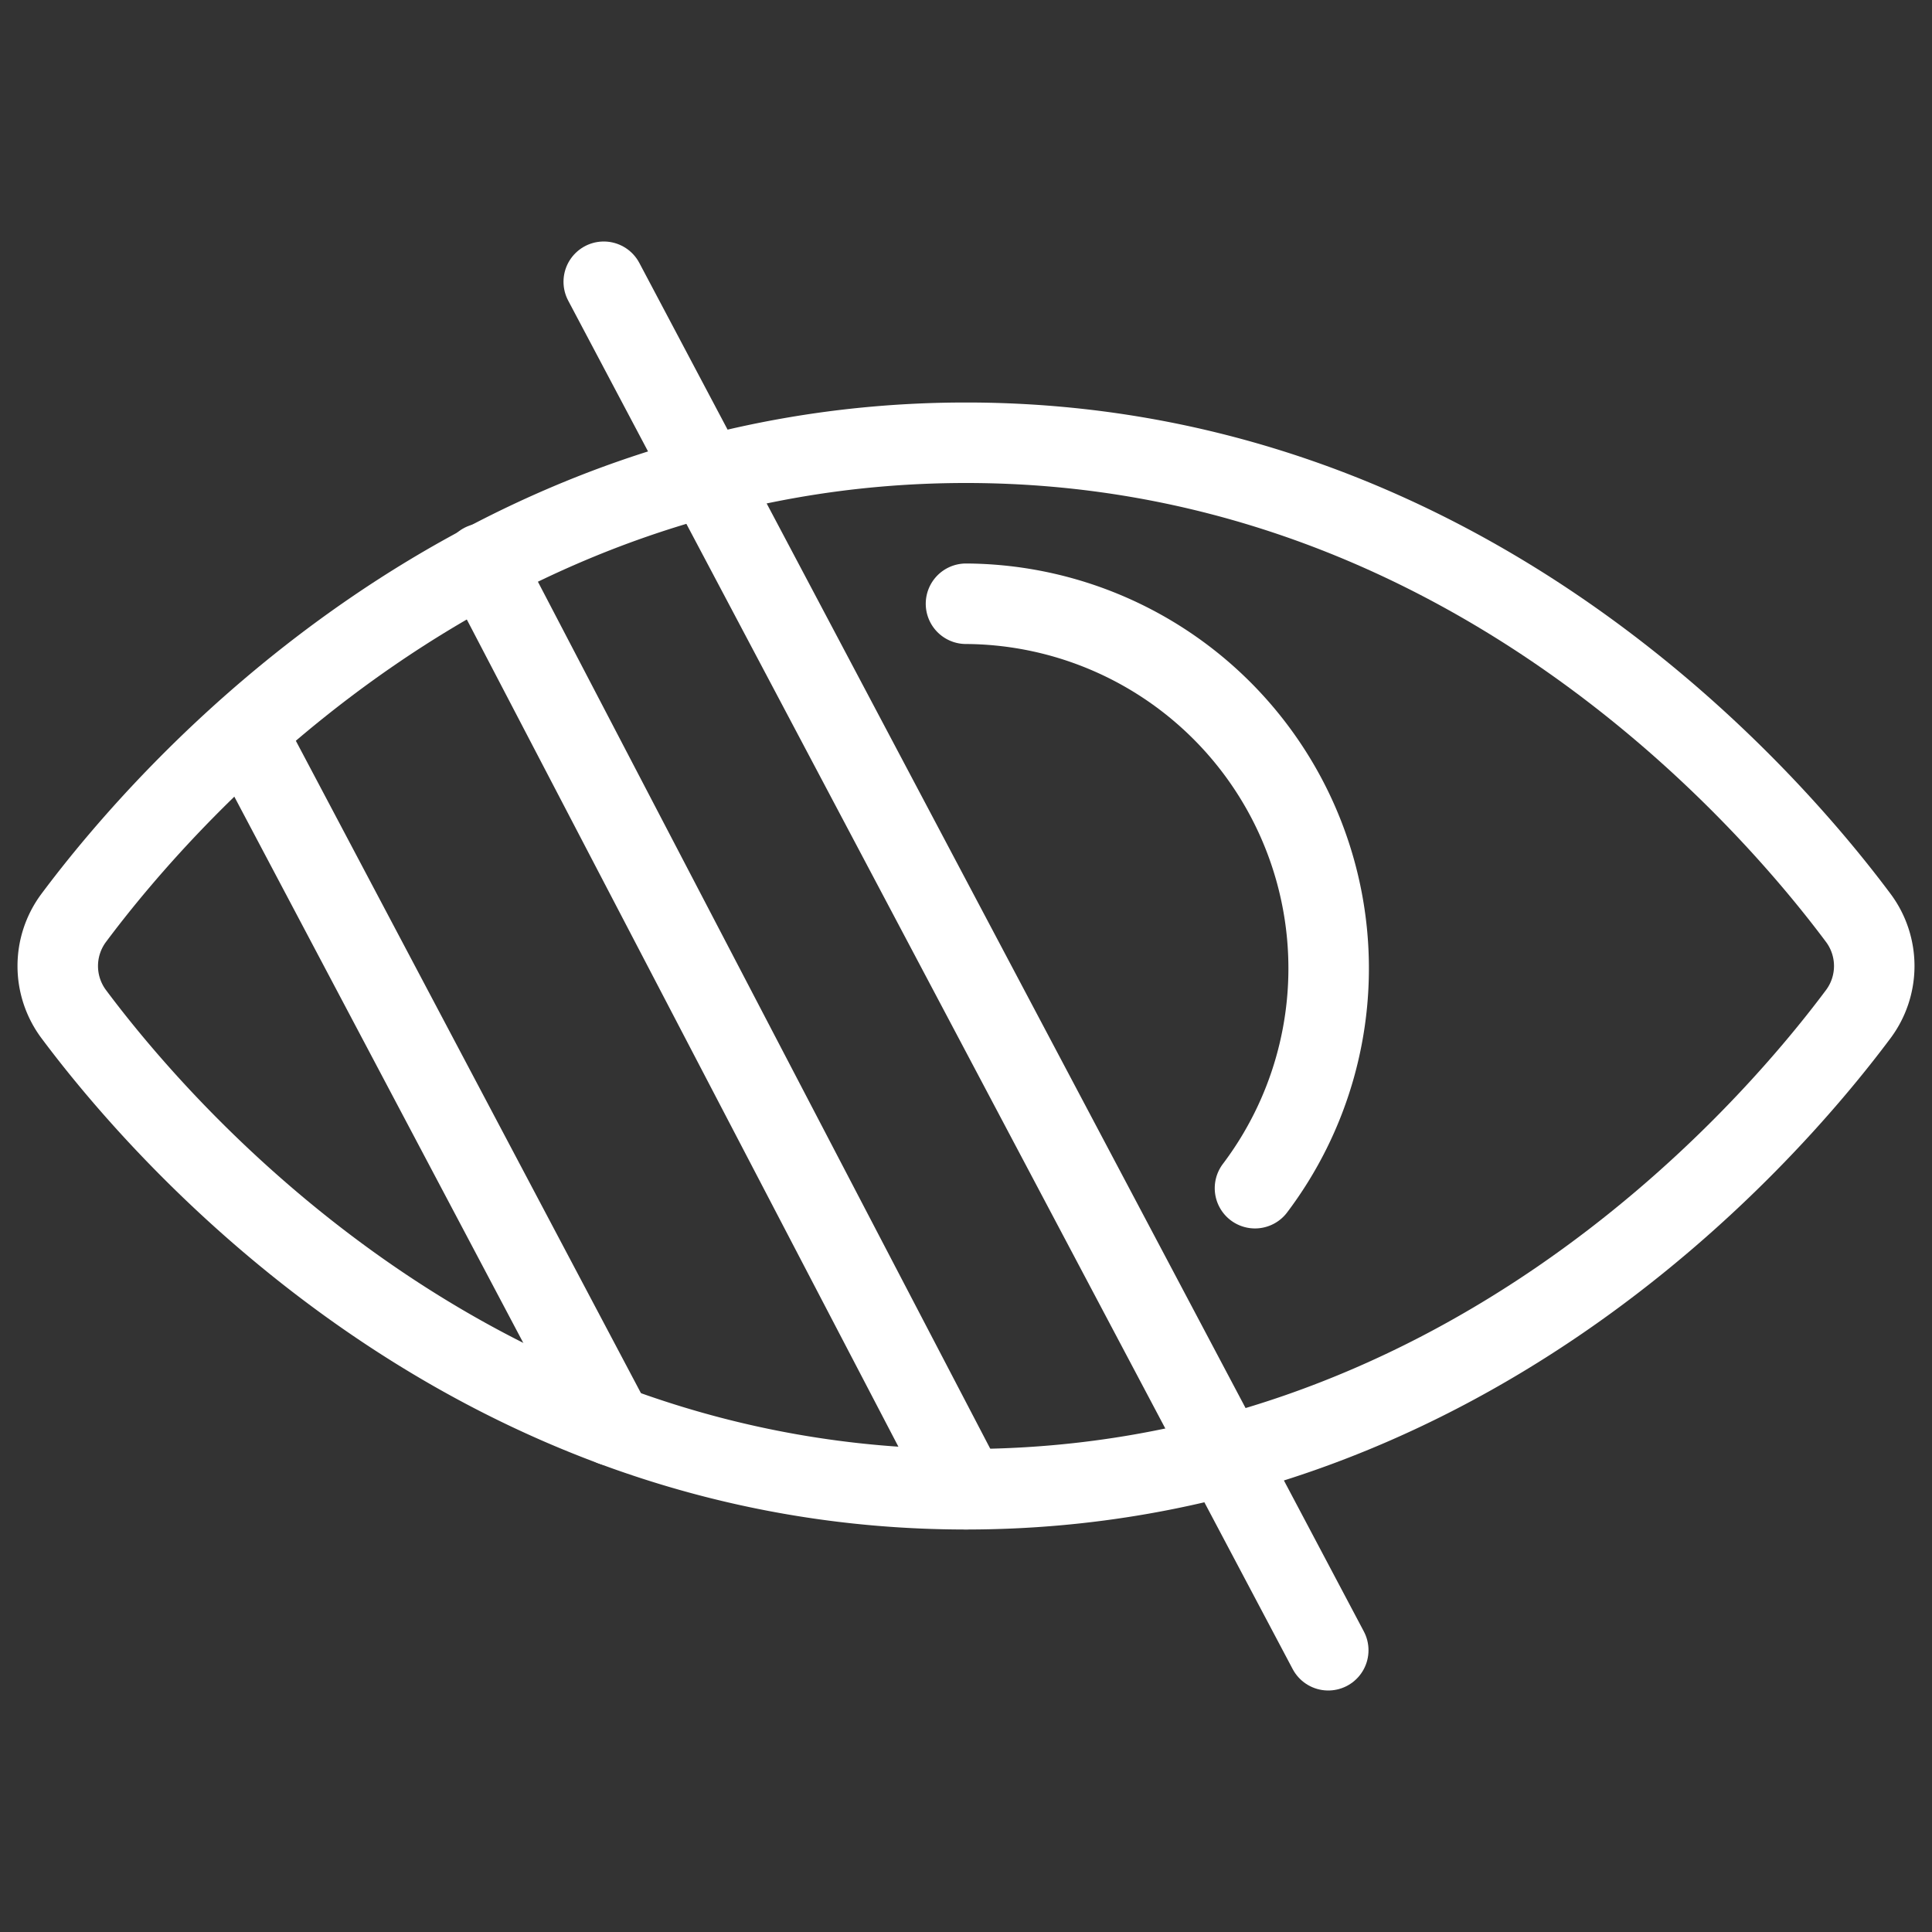 <?xml version="1.0" encoding="UTF-8"?>
<svg xmlns="http://www.w3.org/2000/svg" viewBox="0 0 24 24">
  <rect x="0" y="0" width="24" height="24" fill="#333333" stroke="none"/>
  <g>
    <path d="M0.91 12.59a1 1 0 0 1 0 -1.18C2.11 9.8 5.9 5.5 12 5.5s9.89 4.3 11.09 5.91a1 1 0 0 1 0 1.18c-1.2 1.61 -5 5.91 -11.09 5.91S2.11 14.2 0.91 12.59Z" fill="none" stroke="#ffffff" stroke-linecap="round" stroke-linejoin="round" stroke-width="1"></path>
    <path d="M12 7.5a4.53 4.53 0 0 1 3.59 7.26" fill="none" stroke="#ffffff" stroke-linecap="round" stroke-linejoin="round" stroke-width="1"></path>
    <path d="m7.5 3.5 9 17" fill="none" stroke="#ffffff" stroke-linecap="round" stroke-linejoin="round" stroke-width="1"></path>
    <path d="m6 7 6 11.5" fill="none" stroke="#ffffff" stroke-linecap="round" stroke-linejoin="round" stroke-width="1"></path>
    <path d="m3.05 9.09 4.56 8.62" fill="none" stroke="#ffffff" stroke-linecap="round" stroke-linejoin="round" stroke-width="1"></path>
  </g>
</svg>
